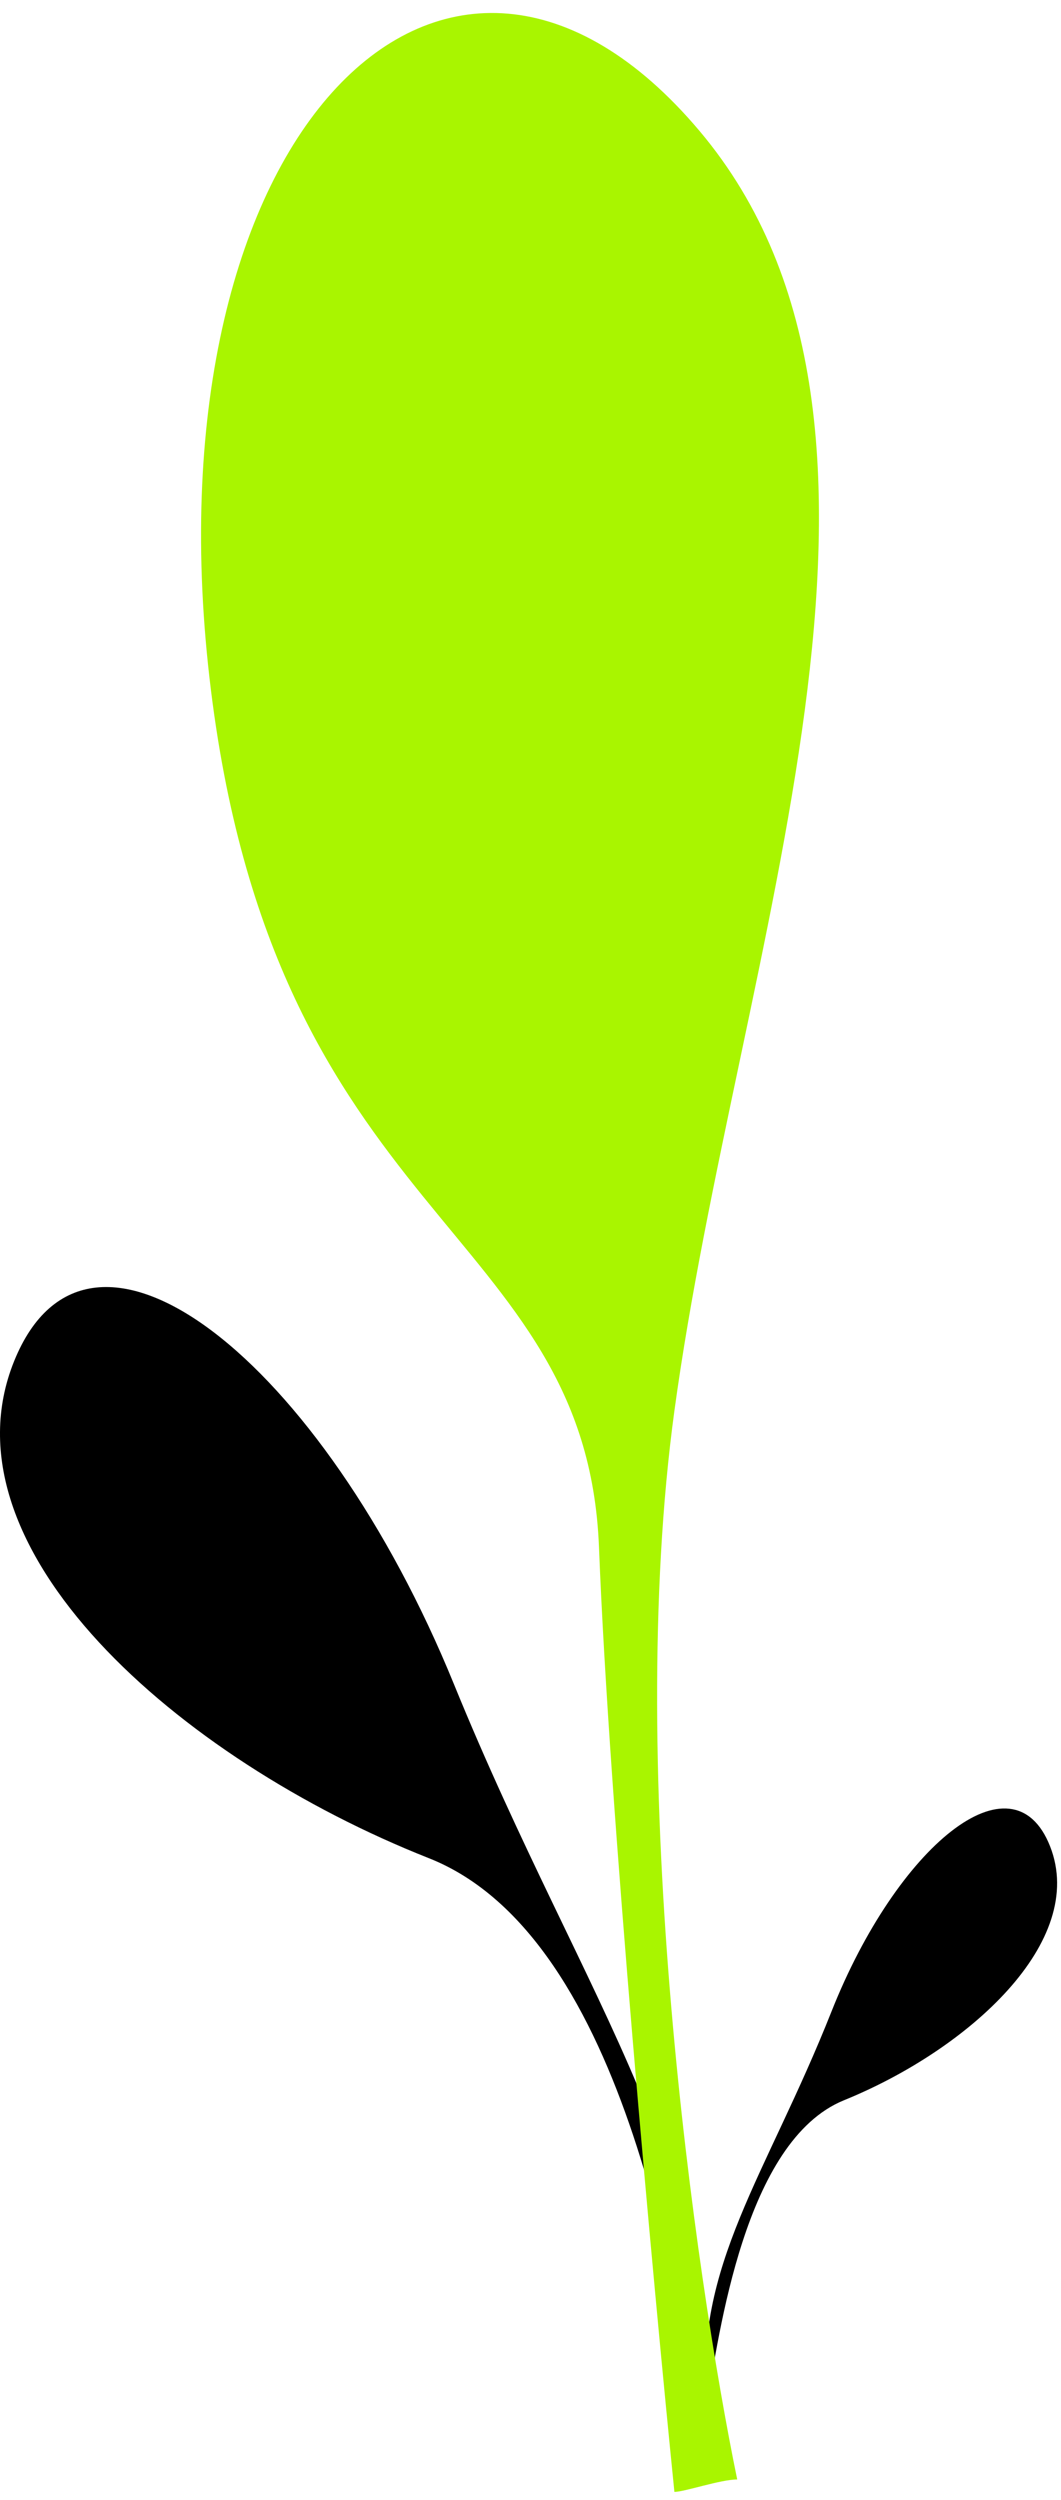 <?xml version="1.0" encoding="UTF-8"?> <svg xmlns="http://www.w3.org/2000/svg" width="62" height="146" viewBox="0 0 62 146" fill="none"><path d="M25.058 108.515C36.807 113.16 39.744 135.365 41.212 143.347C42.681 127.383 34.222 117.223 26.527 98.356C18.831 79.489 5.232 68.604 0.826 79.489C-3.579 90.374 10.372 102.71 25.058 108.515Z" fill="black"></path><path d="M49.322 122.651C43.485 125.024 42.025 136.367 41.295 140.445C40.566 132.289 44.769 127.1 48.592 117.462C52.416 107.824 59.173 102.263 61.362 107.824C63.551 113.384 56.619 119.686 49.322 122.651Z" fill="black"></path><path d="M43.08 144.799C42.101 144.799 39.996 145.525 39.409 145.525C38.185 133.43 35.591 105.468 35.003 90.374C34.269 71.506 15.912 71.506 12.24 39.577C8.569 7.647 26.192 -9.769 40.877 7.647C55.563 25.063 43.08 55.541 39.409 82.391C36.472 103.871 40.633 132.946 43.08 144.799Z" fill="#A9F500"></path></svg> 